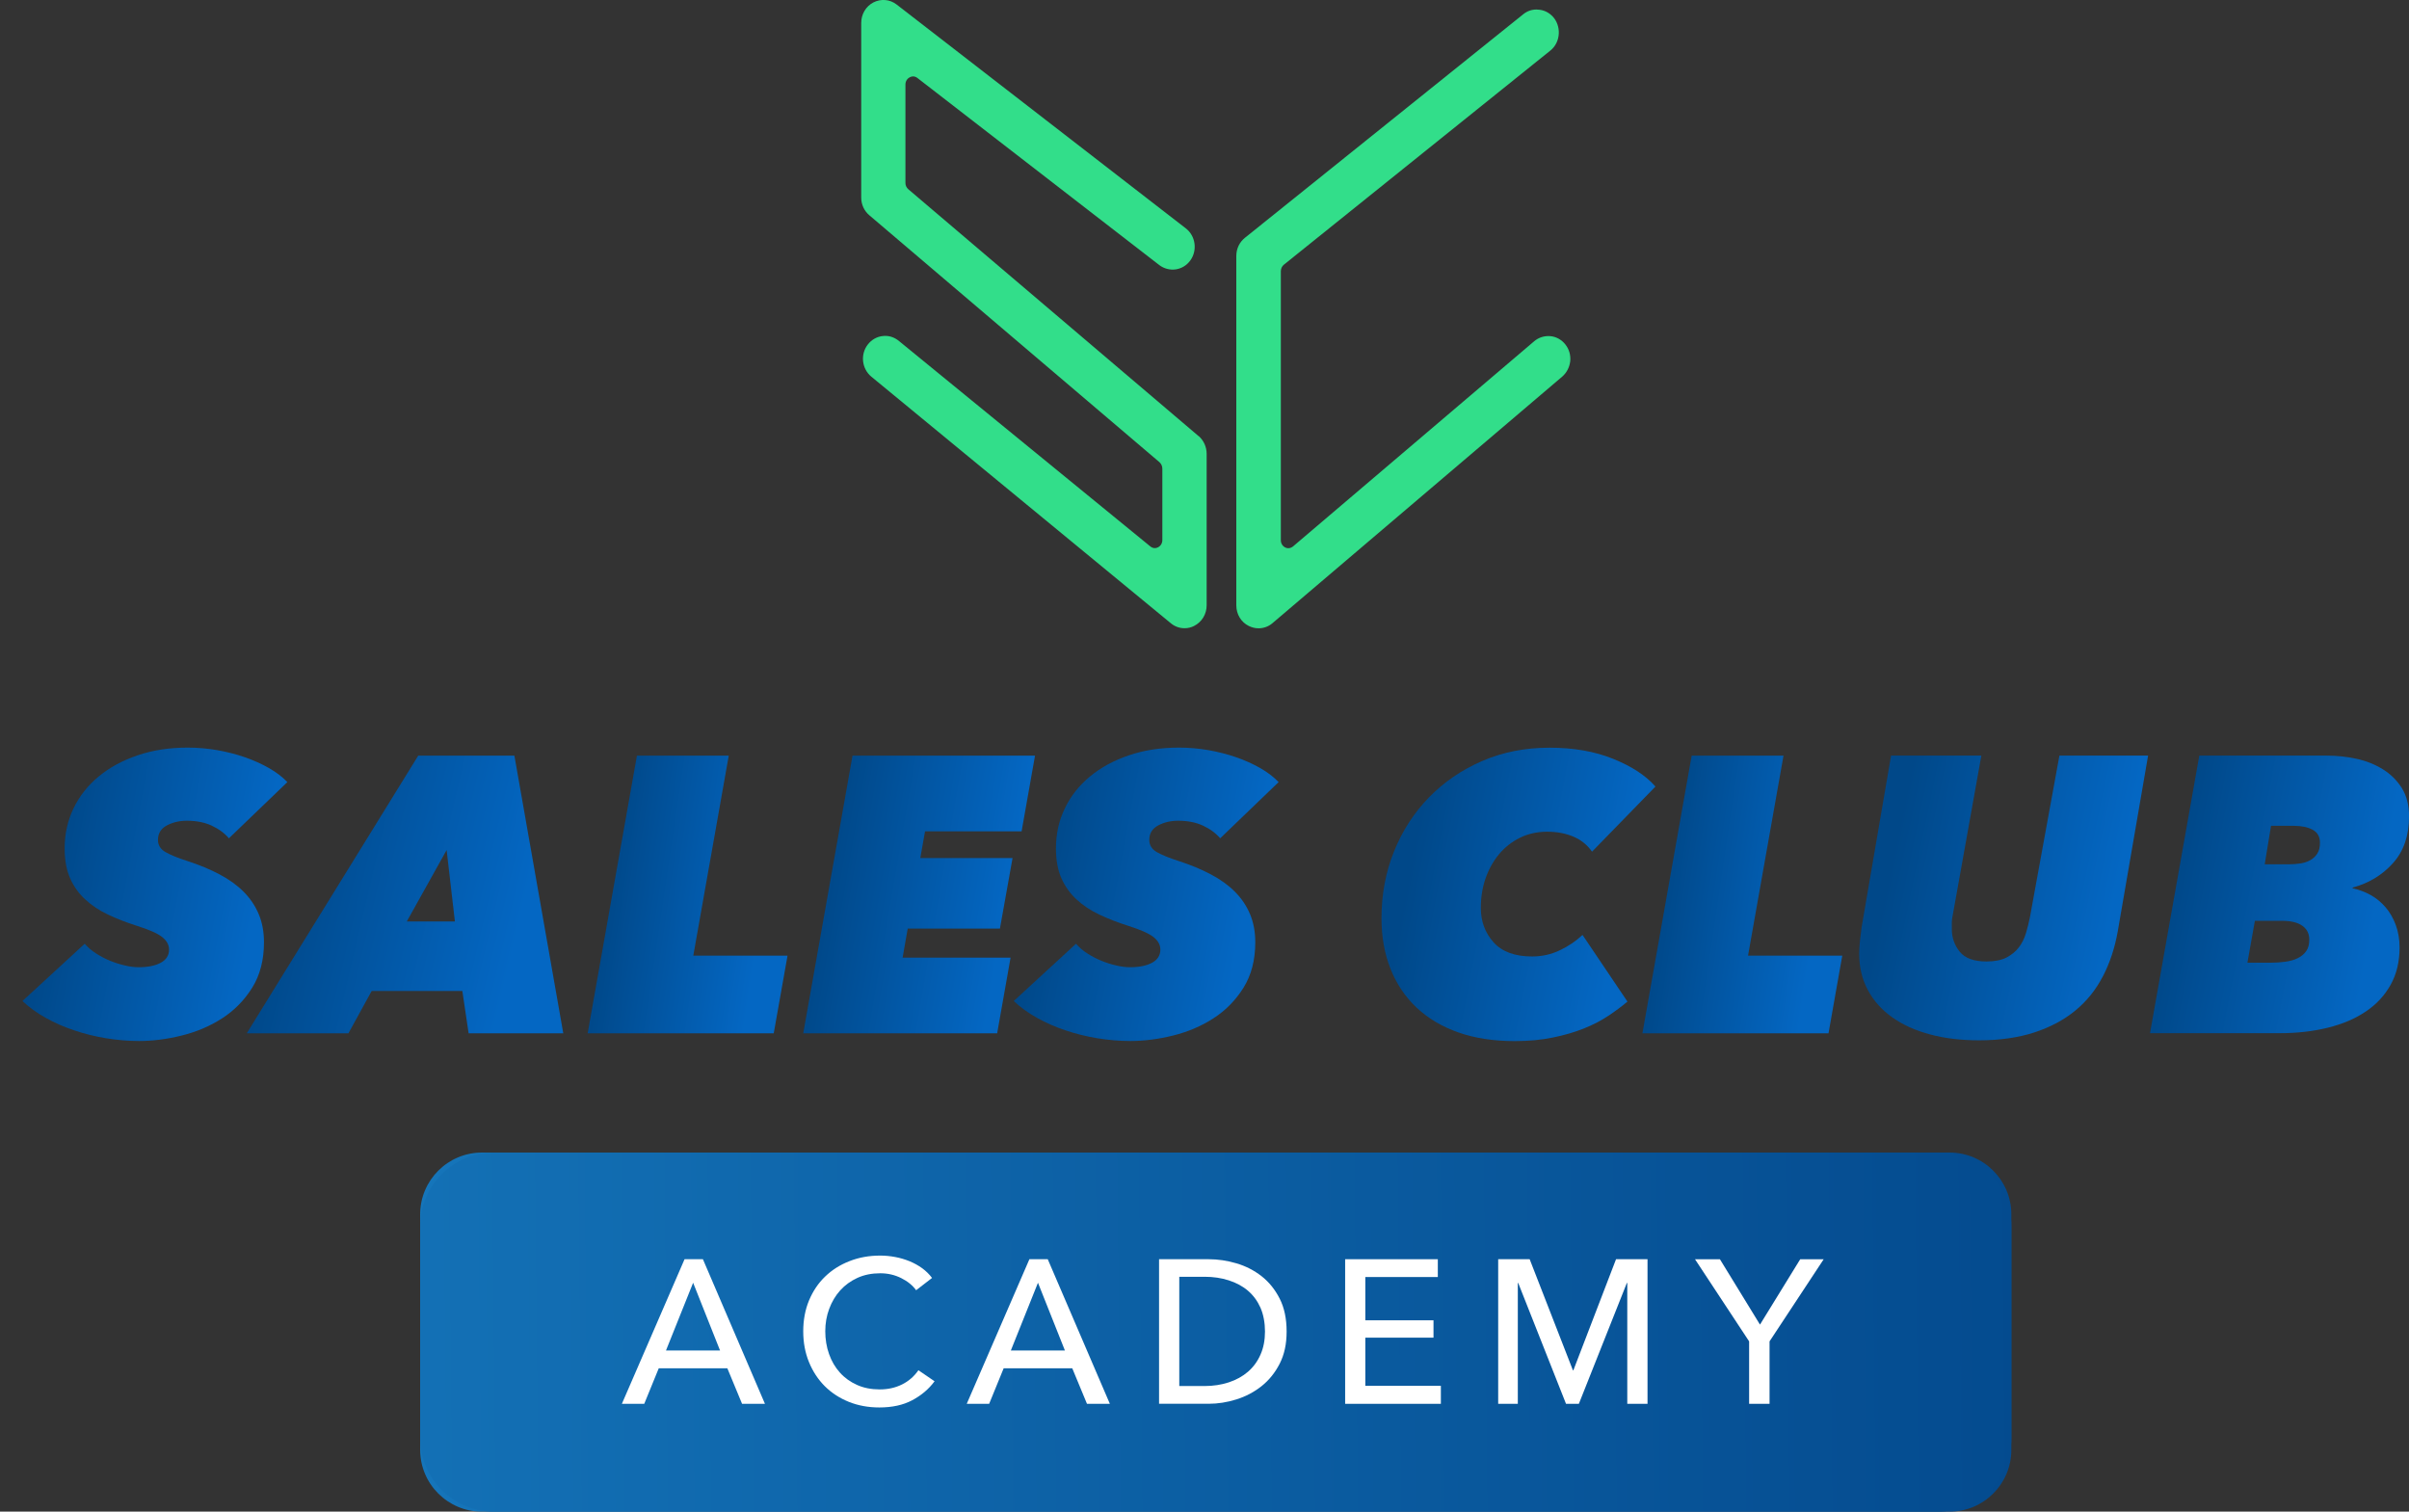 <svg width="102" height="64" viewBox="0 0 102 64" fill="none" xmlns="http://www.w3.org/2000/svg">
<rect x="0" y="0" width="102" height="64" fill="#333333" stroke="none"/>
<g id="Sales Club - Academy" clip-path="url(#clip0_4999_726)">
<path id="Vector" d="M82.545 48.797H20.408C18.962 48.797 17.79 49.969 17.79 51.415V61.382C17.79 62.828 18.962 64 20.408 64H82.545C83.991 64 85.163 62.828 85.163 61.382V51.415C85.163 49.969 83.991 48.797 82.545 48.797Z" fill="url(#paint0_linear_4999_726)"/>
<g id="Group">
<path id="Vector_2" d="M66.484 15.291V15.304C66.453 15.553 66.334 15.78 66.151 15.941L53.882 26.38C53.718 26.523 53.509 26.601 53.291 26.601C53.146 26.601 53.01 26.568 52.875 26.502C52.549 26.341 52.347 26.008 52.347 25.63V10.836C52.347 10.53 52.481 10.251 52.714 10.066L64.493 0.606C64.654 0.473 64.85 0.403 65.055 0.403C65.101 0.403 65.149 0.407 65.196 0.414C65.438 0.445 65.656 0.575 65.812 0.78C66.12 1.207 66.046 1.817 65.647 2.138L54.355 11.211C54.278 11.274 54.232 11.38 54.232 11.484V22.866C54.232 23.003 54.298 23.117 54.419 23.179C54.531 23.232 54.65 23.216 54.754 23.13L64.96 14.447C65.149 14.287 65.394 14.21 65.645 14.232C65.896 14.256 66.123 14.382 66.283 14.588C66.438 14.784 66.51 15.036 66.486 15.293" fill="#32DE8A"/>
<path id="Vector_3" d="M50.752 18.466L38.46 8.013C38.381 7.945 38.337 7.85 38.337 7.745V3.585C38.337 3.448 38.403 3.332 38.522 3.272C38.634 3.213 38.753 3.226 38.855 3.31L49.087 11.224C49.29 11.376 49.539 11.44 49.788 11.404C50.036 11.365 50.255 11.23 50.402 11.023C50.708 10.596 50.622 9.988 50.21 9.669L37.965 0.192C37.683 -0.029 37.302 -0.064 36.974 0.106C36.661 0.273 36.465 0.603 36.465 0.969V8.368C36.465 8.658 36.591 8.931 36.811 9.116L49.092 19.567C49.173 19.642 49.215 19.739 49.215 19.843V22.864C49.215 22.998 49.147 23.113 49.032 23.172C48.962 23.207 48.828 23.245 48.687 23.119L38.073 14.445C37.899 14.298 37.694 14.221 37.487 14.221C37.456 14.221 37.423 14.223 37.392 14.225C37.135 14.249 36.908 14.377 36.747 14.582C36.421 14.996 36.485 15.606 36.89 15.945L49.556 26.372C49.728 26.521 49.935 26.598 50.155 26.598C50.296 26.598 50.44 26.565 50.558 26.502C50.889 26.336 51.091 26.002 51.091 25.625V19.215C51.091 18.924 50.968 18.651 50.754 18.462" fill="#32DE8A"/>
</g>
<path id="Vector_4" d="M82.041 48.797H20.912C19.188 48.797 17.79 50.195 17.79 51.92V60.877C17.79 62.602 19.188 64 20.912 64H82.041C83.765 64 85.163 62.602 85.163 60.877V51.92C85.163 50.195 83.765 48.797 82.041 48.797Z" fill="url(#paint1_linear_4999_726)"/>
<g id="Group_2">
<path id="Vector_5" d="M27.282 59.435H26.331L28.985 53.313H29.762L32.389 59.435H31.42L30.797 57.931H27.892L27.278 59.435H27.282ZM28.198 57.178H30.488L29.348 54.309L28.198 57.178Z" fill="white"/>
<path id="Vector_6" d="M39.568 58.484C39.325 58.812 39.011 59.078 38.625 59.283C38.24 59.488 37.775 59.589 37.233 59.589C36.767 59.589 36.335 59.51 35.941 59.352C35.547 59.193 35.206 58.971 34.921 58.687C34.637 58.402 34.413 58.061 34.252 57.667C34.091 57.273 34.01 56.839 34.01 56.365C34.01 55.892 34.091 55.452 34.256 55.055C34.422 54.661 34.648 54.324 34.939 54.045C35.23 53.765 35.573 53.547 35.972 53.393C36.37 53.236 36.802 53.159 37.269 53.159C37.476 53.159 37.687 53.179 37.901 53.219C38.114 53.258 38.319 53.32 38.515 53.399C38.711 53.481 38.889 53.58 39.05 53.697C39.211 53.816 39.35 53.952 39.464 54.106L38.79 54.626C38.641 54.419 38.429 54.247 38.156 54.111C37.883 53.976 37.588 53.908 37.271 53.908C36.914 53.908 36.593 53.972 36.306 54.102C36.022 54.232 35.778 54.408 35.575 54.633C35.373 54.857 35.219 55.119 35.109 55.414C34.998 55.712 34.943 56.026 34.943 56.361C34.943 56.696 34.996 57.031 35.104 57.33C35.21 57.63 35.364 57.892 35.562 58.112C35.76 58.334 36.003 58.508 36.289 58.636C36.575 58.764 36.892 58.825 37.245 58.825C37.597 58.825 37.905 58.757 38.187 58.618C38.469 58.48 38.702 58.279 38.887 58.013L39.57 58.48L39.568 58.484Z" fill="white"/>
<path id="Vector_7" d="M41.884 59.435H40.933L43.586 53.313H44.363L46.993 59.435H46.024L45.401 57.931H42.496L41.882 59.435H41.884ZM42.8 57.178H45.09L43.949 54.309L42.8 57.178Z" fill="white"/>
<path id="Vector_8" d="M49.076 53.313H51.176C51.568 53.313 51.96 53.371 52.352 53.487C52.744 53.602 53.099 53.785 53.416 54.031C53.733 54.28 53.988 54.597 54.184 54.983C54.38 55.368 54.477 55.833 54.477 56.374C54.477 56.916 54.378 57.352 54.184 57.735C53.988 58.118 53.733 58.435 53.416 58.687C53.099 58.938 52.744 59.125 52.352 59.248C51.96 59.371 51.568 59.433 51.176 59.433H49.076V53.311V53.313ZM49.932 58.682H51.005C51.372 58.682 51.716 58.629 52.029 58.526C52.343 58.422 52.614 58.273 52.841 58.077C53.068 57.88 53.246 57.638 53.372 57.35C53.5 57.061 53.561 56.735 53.561 56.372C53.561 56.009 53.497 55.656 53.372 55.37C53.244 55.082 53.068 54.842 52.841 54.648C52.614 54.454 52.343 54.309 52.029 54.208C51.714 54.106 51.372 54.056 51.005 54.056H49.932V58.68V58.682Z" fill="white"/>
<path id="Vector_9" d="M57.809 58.673H61.008V59.435H56.955V53.313H60.879V54.067H57.809V55.899H60.696V56.634H57.809V58.675V58.673Z" fill="white"/>
<path id="Vector_10" d="M66.6 58.017H66.618L68.425 53.313H69.758V59.435H68.901V54.318H68.883L66.851 59.435H66.307L64.283 54.318H64.266V59.435H63.435V53.313H64.768L66.6 58.017Z" fill="white"/>
<path id="Vector_11" d="M74.925 59.435H74.06V56.791L71.77 53.316H72.825L74.52 56.081L76.222 53.316H77.216L74.925 56.791V59.435Z" fill="white"/>
</g>
<g id="Group_3">
<path id="Vector_12" d="M9.695 35.495C9.506 35.274 9.261 35.094 8.962 34.955C8.66 34.816 8.31 34.748 7.909 34.748C7.599 34.748 7.317 34.814 7.066 34.946C6.815 35.081 6.689 35.283 6.689 35.561C6.689 35.781 6.795 35.953 7.004 36.074C7.215 36.195 7.524 36.323 7.936 36.455C8.446 36.62 8.9 36.809 9.299 37.021C9.697 37.232 10.036 37.474 10.312 37.752C10.589 38.029 10.803 38.344 10.952 38.696C11.102 39.051 11.177 39.45 11.177 39.892C11.177 40.645 11.01 41.286 10.679 41.817C10.347 42.347 9.924 42.779 9.409 43.111C8.893 43.444 8.325 43.686 7.704 43.84C7.083 43.995 6.478 44.074 5.888 44.074C5.421 44.074 4.954 44.034 4.487 43.957C4.02 43.88 3.571 43.768 3.144 43.624C2.715 43.481 2.312 43.305 1.935 43.094C1.556 42.882 1.228 42.645 0.951 42.38L3.587 39.956C3.719 40.112 3.882 40.249 4.071 40.37C4.26 40.491 4.459 40.594 4.663 40.678C4.868 40.762 5.077 40.828 5.289 40.876C5.5 40.927 5.696 40.951 5.872 40.951C6.262 40.951 6.572 40.887 6.808 40.76C7.042 40.632 7.158 40.447 7.158 40.203C7.158 40.004 7.061 39.826 6.865 39.672C6.672 39.518 6.306 39.357 5.773 39.19C5.35 39.055 4.954 38.901 4.58 38.725C4.205 38.549 3.884 38.335 3.613 38.084C3.34 37.835 3.126 37.536 2.97 37.188C2.814 36.838 2.737 36.415 2.737 35.917C2.737 35.31 2.862 34.744 3.113 34.224C3.364 33.704 3.719 33.253 4.181 32.872C4.644 32.491 5.194 32.191 5.835 31.976C6.473 31.76 7.178 31.652 7.947 31.652C8.369 31.652 8.788 31.689 9.197 31.76C9.609 31.833 9.999 31.932 10.364 32.059C10.732 32.187 11.071 32.339 11.382 32.515C11.694 32.691 11.954 32.892 12.168 33.112L9.699 35.486L9.695 35.495Z" fill="url(#paint2_linear_4999_726)"/>
<path id="Vector_13" d="M19.842 43.748L19.576 41.955H15.738L14.753 43.748H10.448L17.708 31.993H21.78L23.85 43.748H19.844H19.842ZM18.909 35.992L17.224 39.013H19.261L18.911 35.992H18.909Z" fill="url(#paint3_linear_4999_726)"/>
<path id="Vector_14" d="M24.882 43.748L26.968 31.993H30.856L29.355 40.46H33.345L32.761 43.748H24.882Z" fill="url(#paint4_linear_4999_726)"/>
<path id="Vector_15" d="M34.01 43.748L36.097 31.993H43.824L43.256 35.197H39.167L38.967 36.327H42.873L42.338 39.315H38.434L38.218 40.544H42.789L42.221 43.748H34.01Z" fill="url(#paint5_linear_4999_726)"/>
<path id="Vector_16" d="M51.668 35.495C51.479 35.274 51.234 35.094 50.935 34.955C50.633 34.816 50.283 34.748 49.882 34.748C49.572 34.748 49.29 34.814 49.039 34.946C48.788 35.081 48.662 35.283 48.662 35.561C48.662 35.781 48.768 35.953 48.977 36.074C49.189 36.195 49.497 36.323 49.909 36.455C50.42 36.62 50.873 36.809 51.272 37.021C51.67 37.232 52.009 37.474 52.285 37.752C52.562 38.029 52.776 38.344 52.925 38.696C53.075 39.051 53.15 39.45 53.15 39.892C53.15 40.645 52.983 41.286 52.652 41.817C52.32 42.347 51.897 42.779 51.382 43.111C50.867 43.444 50.298 43.686 49.678 43.84C49.056 43.995 48.451 44.074 47.861 44.074C47.394 44.074 46.927 44.034 46.46 43.957C45.993 43.88 45.544 43.768 45.117 43.624C44.688 43.481 44.285 43.305 43.908 43.094C43.529 42.882 43.201 42.645 42.924 42.38L45.56 39.956C45.692 40.112 45.855 40.249 46.044 40.37C46.233 40.491 46.432 40.594 46.636 40.678C46.841 40.762 47.05 40.828 47.262 40.876C47.473 40.927 47.669 40.951 47.845 40.951C48.235 40.951 48.546 40.887 48.781 40.76C49.015 40.632 49.131 40.447 49.131 40.203C49.131 40.004 49.035 39.826 48.839 39.672C48.645 39.518 48.279 39.357 47.746 39.19C47.324 39.055 46.925 38.901 46.553 38.725C46.178 38.549 45.857 38.335 45.586 38.084C45.313 37.835 45.099 37.536 44.943 37.188C44.787 36.838 44.71 36.415 44.71 35.917C44.71 35.31 44.835 34.744 45.086 34.224C45.335 33.704 45.692 33.253 46.154 32.872C46.614 32.491 47.167 32.191 47.806 31.976C48.444 31.76 49.149 31.652 49.917 31.652C50.34 31.652 50.759 31.689 51.168 31.76C51.58 31.833 51.97 31.932 52.335 32.059C52.703 32.187 53.042 32.339 53.353 32.515C53.665 32.691 53.925 32.892 54.139 33.112L51.67 35.486L51.668 35.495Z" fill="url(#paint6_linear_4999_726)"/>
<path id="Vector_17" d="M68.097 43.008C67.791 43.213 67.443 43.393 67.056 43.547C66.666 43.704 66.23 43.829 65.745 43.928C65.261 44.028 64.726 44.078 64.134 44.078C63.244 44.078 62.451 43.957 61.755 43.713C61.059 43.47 60.472 43.12 59.987 42.667C59.503 42.213 59.133 41.665 58.877 41.022C58.622 40.379 58.494 39.667 58.494 38.881C58.494 37.875 58.668 36.932 59.02 36.058C59.37 35.184 59.864 34.42 60.498 33.766C61.132 33.114 61.883 32.599 62.751 32.222C63.618 31.846 64.57 31.656 65.605 31.656C66.639 31.656 67.529 31.815 68.309 32.13C69.088 32.445 69.683 32.834 70.094 33.301L67.408 36.058C67.208 35.77 66.943 35.558 66.615 35.42C66.287 35.281 65.917 35.213 65.505 35.213C65.094 35.213 64.697 35.299 64.354 35.47C64.008 35.642 63.713 35.873 63.468 36.168C63.224 36.461 63.035 36.803 62.9 37.19C62.766 37.578 62.7 37.994 62.7 38.437C62.7 39.011 62.881 39.498 63.242 39.899C63.603 40.297 64.145 40.495 64.869 40.495C65.292 40.495 65.686 40.407 66.054 40.229C66.421 40.053 66.739 39.837 67.005 39.582L68.908 42.405C68.674 42.603 68.403 42.805 68.097 43.01H68.099L68.097 43.008Z" fill="url(#paint7_linear_4999_726)"/>
<path id="Vector_18" d="M69.542 43.748L71.627 31.993H75.516L74.014 40.46H78.004L77.421 43.748H69.542Z" fill="url(#paint8_linear_4999_726)"/>
<path id="Vector_19" d="M89.041 41.33C88.746 41.9 88.359 42.385 87.874 42.783C87.39 43.182 86.808 43.492 86.13 43.713C85.452 43.933 84.672 44.045 83.794 44.045C83.036 44.045 82.347 43.964 81.724 43.796C81.101 43.631 80.566 43.389 80.123 43.074C79.678 42.759 79.332 42.374 79.088 41.92C78.844 41.467 78.72 40.951 78.72 40.377C78.72 40.222 78.731 40.042 78.753 39.837C78.775 39.632 78.797 39.447 78.819 39.28L80.07 31.991H83.893L82.675 38.782C82.653 38.87 82.642 38.965 82.642 39.064V39.331C82.642 39.696 82.754 40.018 82.977 40.293C83.199 40.57 83.578 40.707 84.111 40.707C84.457 40.707 84.736 40.652 84.954 40.542C85.17 40.429 85.346 40.286 85.481 40.11C85.615 39.934 85.714 39.733 85.78 39.513C85.846 39.293 85.901 39.071 85.947 38.848L87.198 31.991H90.953L89.669 39.43C89.545 40.128 89.336 40.762 89.043 41.33H89.039H89.041Z" fill="url(#paint9_linear_4999_726)"/>
<path id="Vector_20" d="M98.529 31.991C98.941 31.991 99.353 32.035 99.765 32.123C100.177 32.211 100.549 32.359 100.883 32.564C101.218 32.769 101.487 33.035 101.694 33.361C101.899 33.687 102.002 34.09 102.002 34.568C102.002 35.378 101.777 36.034 101.326 36.538C100.875 37.043 100.306 37.391 99.615 37.578V37.611C99.882 37.666 100.135 37.761 100.375 37.893C100.615 38.025 100.826 38.201 101.009 38.414C101.194 38.63 101.337 38.881 101.443 39.17C101.548 39.458 101.601 39.773 101.601 40.114C101.601 40.711 101.476 41.237 101.225 41.689C100.974 42.142 100.624 42.521 100.172 42.825C99.721 43.129 99.186 43.358 98.56 43.512C97.937 43.666 97.259 43.743 96.523 43.743H91.034L93.121 31.989H98.529V31.991ZM95.475 38.983L95.158 40.76H96.142C96.354 40.76 96.559 40.744 96.761 40.718C96.962 40.691 97.138 40.641 97.287 40.568C97.437 40.495 97.556 40.396 97.646 40.271C97.737 40.145 97.778 39.98 97.778 39.782C97.778 39.526 97.677 39.331 97.479 39.192C97.279 39.053 96.99 38.985 96.612 38.985H95.475V38.983ZM96.158 34.964L95.891 36.591H96.959C97.103 36.591 97.25 36.58 97.402 36.556C97.552 36.534 97.688 36.49 97.812 36.422C97.933 36.356 98.034 36.263 98.113 36.146C98.19 36.028 98.23 35.876 98.23 35.684C98.23 35.426 98.126 35.241 97.922 35.131C97.715 35.019 97.45 34.964 97.129 34.964H96.162H96.158Z" fill="url(#paint10_linear_4999_726)"/>
</g>
</g>
<defs>
<linearGradient id="paint0_linear_4999_726" x1="17.79" y1="56.399" x2="85.163" y2="56.399" gradientUnits="userSpaceOnUse">
<stop stop-color="#1575BA"/>
<stop offset="1" stop-color="#044B8F"/>
</linearGradient>
<linearGradient id="paint1_linear_4999_726" x1="9.03" y1="56.398" x2="85.724" y2="55.61" gradientUnits="userSpaceOnUse">
<stop stop-color="#1575BA"/>
<stop offset="1" stop-color="#044B8F"/>
</linearGradient>
<linearGradient id="paint2_linear_4999_726" x1="10.149" y1="41.755" x2="1.488" y2="40.144" gradientUnits="userSpaceOnUse">
<stop stop-color="#0467C3"/>
<stop offset="1" stop-color="#004889"/>
</linearGradient>
<linearGradient id="paint3_linear_4999_726" x1="21.438" y1="41.554" x2="11.292" y2="39.171" gradientUnits="userSpaceOnUse">
<stop stop-color="#0467C3"/>
<stop offset="1" stop-color="#004889"/>
</linearGradient>
<linearGradient id="paint4_linear_4999_726" x1="31.822" y1="41.554" x2="25.207" y2="40.573" gradientUnits="userSpaceOnUse">
<stop stop-color="#0467C3"/>
<stop offset="1" stop-color="#004889"/>
</linearGradient>
<linearGradient id="paint5_linear_4999_726" x1="42.058" y1="41.554" x2="34.443" y2="40.244" gradientUnits="userSpaceOnUse">
<stop stop-color="#0467C3"/>
<stop offset="1" stop-color="#004889"/>
</linearGradient>
<linearGradient id="paint6_linear_4999_726" x1="52.12" y1="41.755" x2="43.461" y2="40.145" gradientUnits="userSpaceOnUse">
<stop stop-color="#0467C3"/>
<stop offset="1" stop-color="#004889"/>
</linearGradient>
<linearGradient id="paint7_linear_4999_726" x1="68.006" y1="41.759" x2="59.071" y2="40.041" gradientUnits="userSpaceOnUse">
<stop stop-color="#0467C3"/>
<stop offset="1" stop-color="#004889"/>
</linearGradient>
<linearGradient id="paint8_linear_4999_726" x1="76.481" y1="41.554" x2="69.867" y2="40.573" gradientUnits="userSpaceOnUse">
<stop stop-color="#0467C3"/>
<stop offset="1" stop-color="#004889"/>
</linearGradient>
<linearGradient id="paint9_linear_4999_726" x1="88.751" y1="41.795" x2="79.389" y2="39.838" gradientUnits="userSpaceOnUse">
<stop stop-color="#0467C3"/>
<stop offset="1" stop-color="#004889"/>
</linearGradient>
<linearGradient id="paint10_linear_4999_726" x1="100.028" y1="41.549" x2="91.579" y2="39.925" gradientUnits="userSpaceOnUse">
<stop stop-color="#0467C3"/>
<stop offset="1" stop-color="#004889"/>
</linearGradient>
<clipPath id="clip0_4999_726">
<rect width="101.049" height="64" fill="white" transform="translate(0.951)"/>
</clipPath>
</defs>
</svg>
